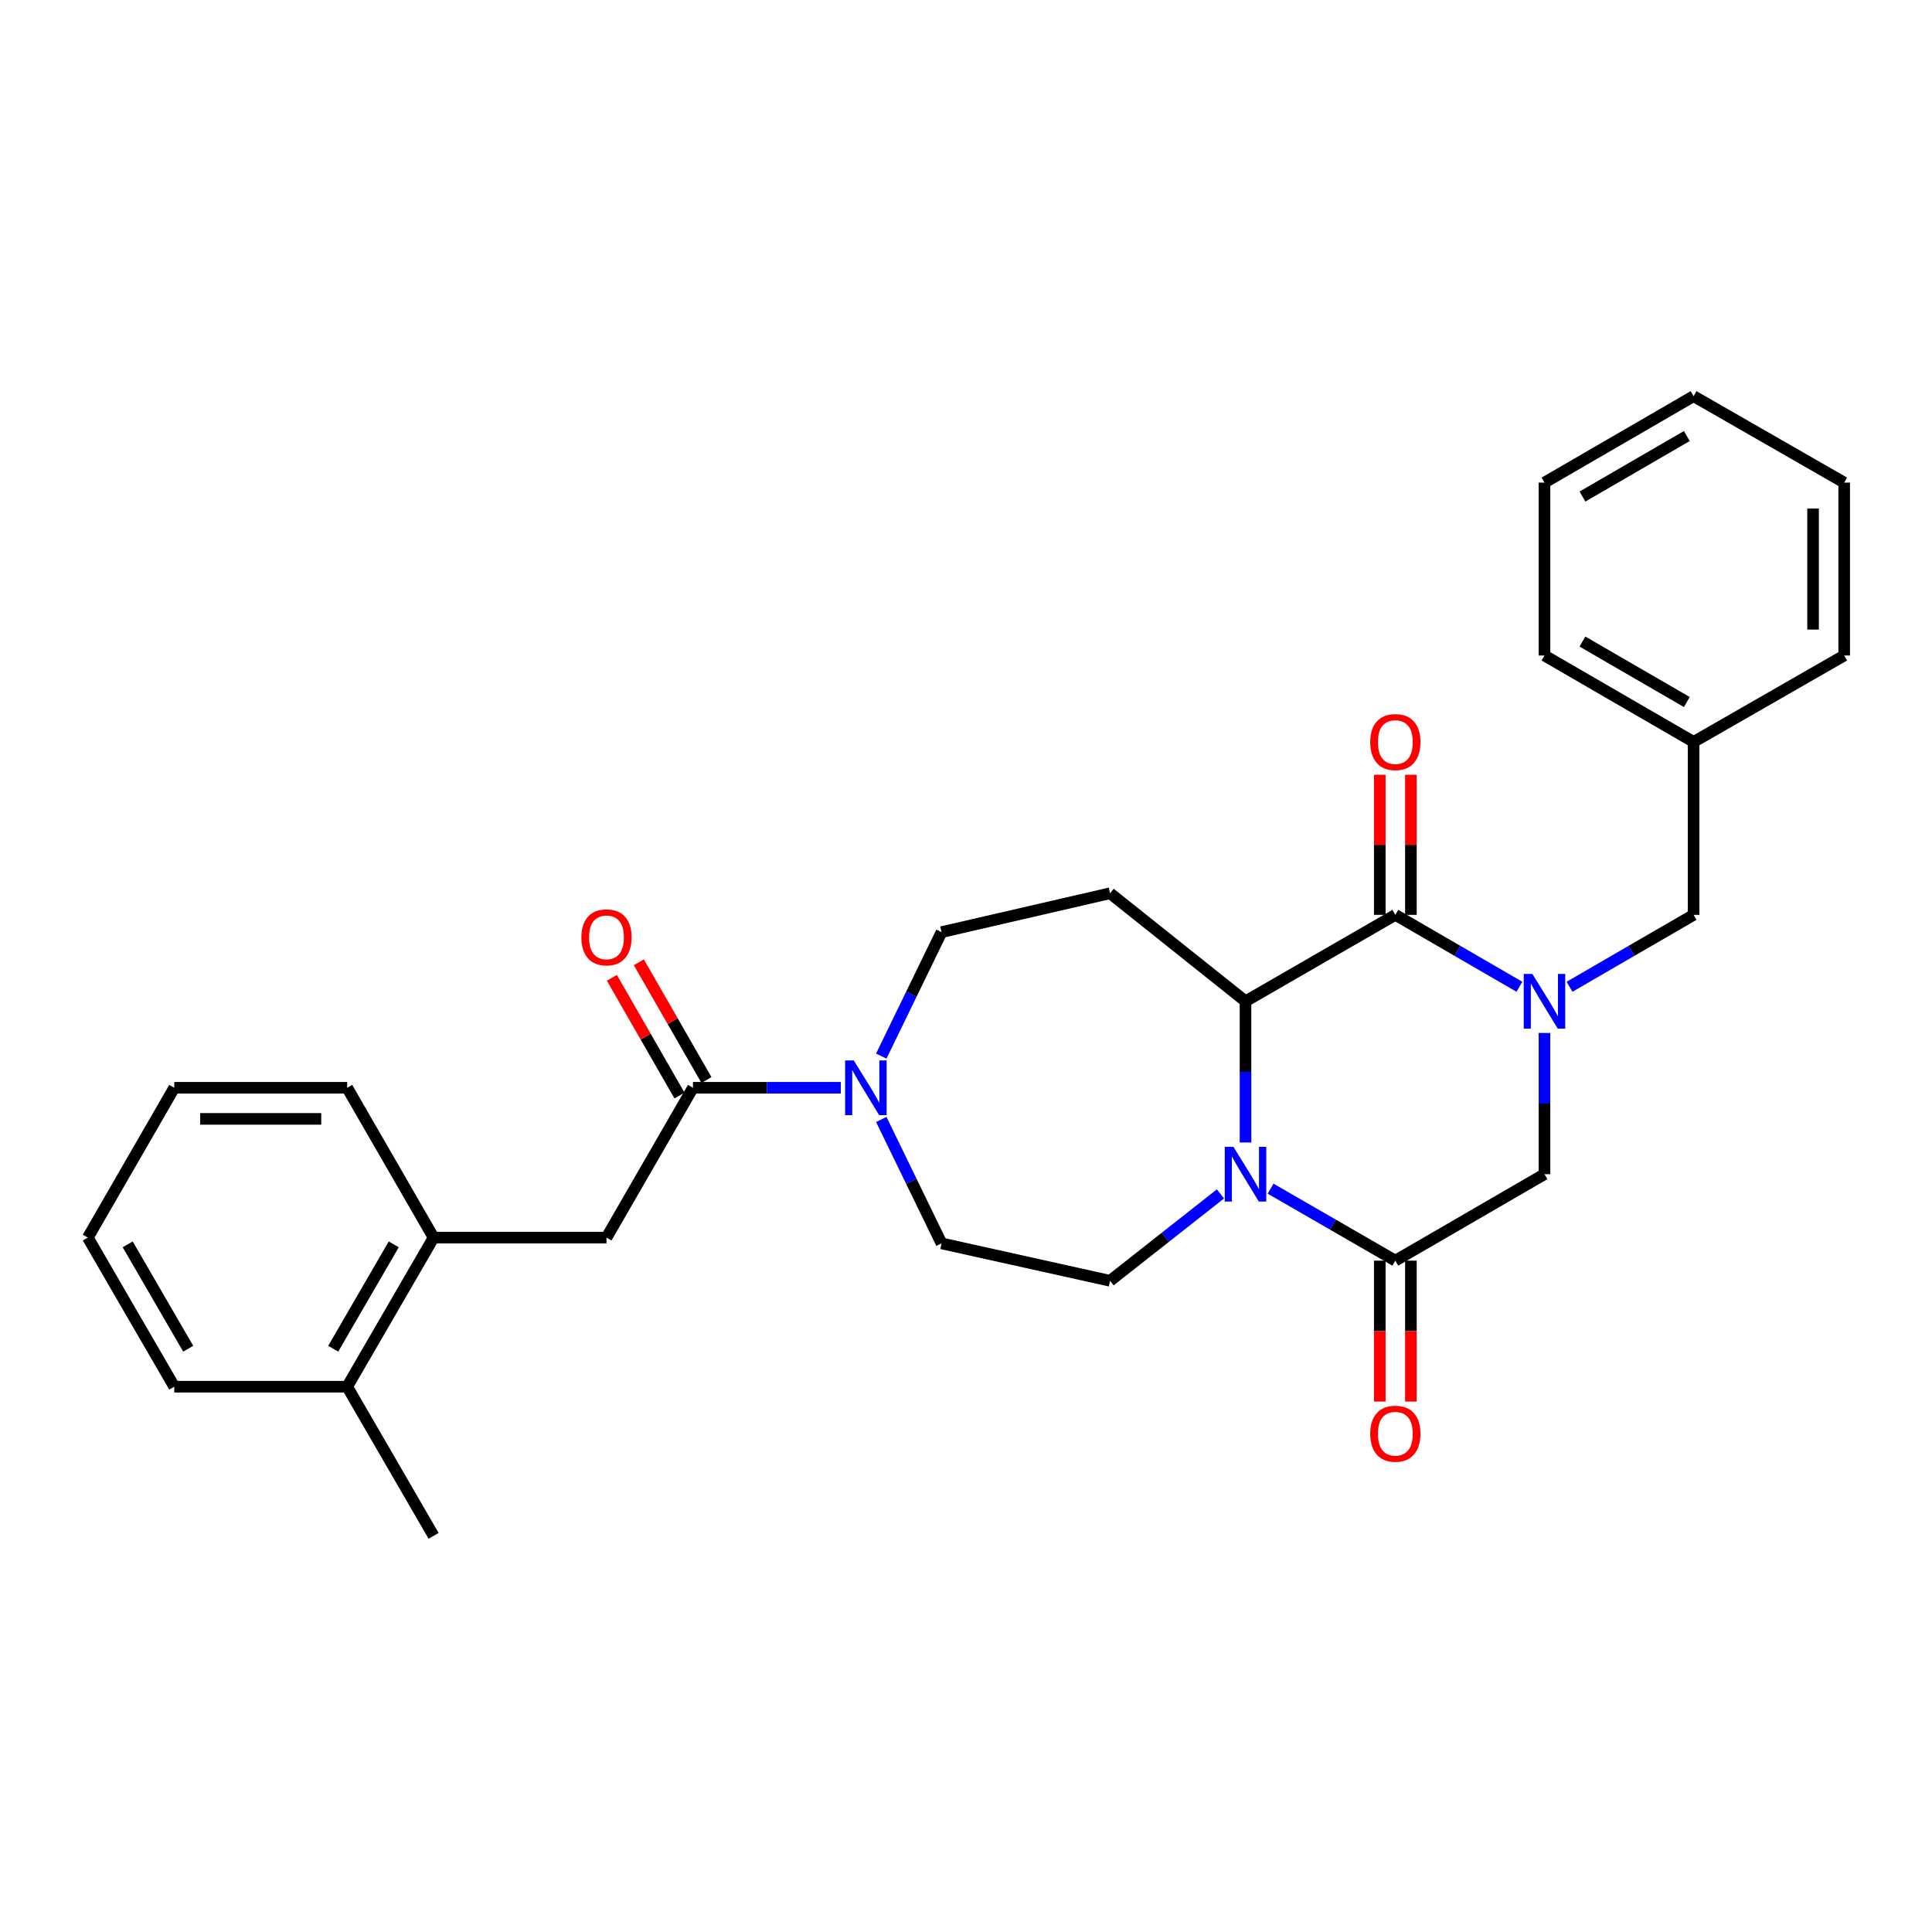 <?xml version='1.0' encoding='iso-8859-1'?>
<svg version='1.1' baseProfile='full'
              xmlns='http://www.w3.org/2000/svg'
                      xmlns:rdkit='http://www.rdkit.org/xml'
                      xmlns:xlink='http://www.w3.org/1999/xlink'
                  xml:space='preserve'
width='1000px' height='1000px' viewBox='0 0 1000 1000'>
<!-- END OF HEADER -->
<rect style='opacity:1.0;fill:#FFFFFF;stroke:none' width='1000' height='1000' x='0' y='0'> </rect>
<path class='bond-1' d='M 786.448,510.751 L 754.338,492.139' style='fill:none;fill-rule:evenodd;stroke:#0000FF;stroke-width:6px;stroke-linecap:butt;stroke-linejoin:miter;stroke-opacity:1' />
<path class='bond-1' d='M 754.338,492.139 L 722.227,473.527' style='fill:none;fill-rule:evenodd;stroke:#000000;stroke-width:6px;stroke-linecap:butt;stroke-linejoin:miter;stroke-opacity:1' />
<path class='bond-6' d='M 799.419,534.666 L 799.419,571.21' style='fill:none;fill-rule:evenodd;stroke:#0000FF;stroke-width:6px;stroke-linecap:butt;stroke-linejoin:miter;stroke-opacity:1' />
<path class='bond-6' d='M 799.419,571.21 L 799.419,607.754' style='fill:none;fill-rule:evenodd;stroke:#000000;stroke-width:6px;stroke-linecap:butt;stroke-linejoin:miter;stroke-opacity:1' />
<path class='bond-10' d='M 812.389,510.75 L 844.496,492.139' style='fill:none;fill-rule:evenodd;stroke:#0000FF;stroke-width:6px;stroke-linecap:butt;stroke-linejoin:miter;stroke-opacity:1' />
<path class='bond-10' d='M 844.496,492.139 L 876.602,473.527' style='fill:none;fill-rule:evenodd;stroke:#000000;stroke-width:6px;stroke-linecap:butt;stroke-linejoin:miter;stroke-opacity:1' />
<path class='bond-0' d='M 657.655,615.245 L 689.941,633.88' style='fill:none;fill-rule:evenodd;stroke:#0000FF;stroke-width:6px;stroke-linecap:butt;stroke-linejoin:miter;stroke-opacity:1' />
<path class='bond-0' d='M 689.941,633.88 L 722.227,652.514' style='fill:none;fill-rule:evenodd;stroke:#000000;stroke-width:6px;stroke-linecap:butt;stroke-linejoin:miter;stroke-opacity:1' />
<path class='bond-8' d='M 631.706,617.963 L 603.139,640.45' style='fill:none;fill-rule:evenodd;stroke:#0000FF;stroke-width:6px;stroke-linecap:butt;stroke-linejoin:miter;stroke-opacity:1' />
<path class='bond-8' d='M 603.139,640.45 L 574.571,662.937' style='fill:none;fill-rule:evenodd;stroke:#000000;stroke-width:6px;stroke-linecap:butt;stroke-linejoin:miter;stroke-opacity:1' />
<path class='bond-29' d='M 644.677,591.357 L 644.677,554.813' style='fill:none;fill-rule:evenodd;stroke:#0000FF;stroke-width:6px;stroke-linecap:butt;stroke-linejoin:miter;stroke-opacity:1' />
<path class='bond-29' d='M 644.677,554.813 L 644.677,518.269' style='fill:none;fill-rule:evenodd;stroke:#000000;stroke-width:6px;stroke-linecap:butt;stroke-linejoin:miter;stroke-opacity:1' />
<path class='bond-2' d='M 722.227,473.527 L 644.677,518.269' style='fill:none;fill-rule:evenodd;stroke:#000000;stroke-width:6px;stroke-linecap:butt;stroke-linejoin:miter;stroke-opacity:1' />
<path class='bond-13' d='M 730.279,473.527 L 730.279,437.27' style='fill:none;fill-rule:evenodd;stroke:#000000;stroke-width:6px;stroke-linecap:butt;stroke-linejoin:miter;stroke-opacity:1' />
<path class='bond-13' d='M 730.279,437.27 L 730.279,401.013' style='fill:none;fill-rule:evenodd;stroke:#FF0000;stroke-width:6px;stroke-linecap:butt;stroke-linejoin:miter;stroke-opacity:1' />
<path class='bond-13' d='M 714.175,473.527 L 714.175,437.27' style='fill:none;fill-rule:evenodd;stroke:#000000;stroke-width:6px;stroke-linecap:butt;stroke-linejoin:miter;stroke-opacity:1' />
<path class='bond-13' d='M 714.175,437.27 L 714.175,401.013' style='fill:none;fill-rule:evenodd;stroke:#FF0000;stroke-width:6px;stroke-linecap:butt;stroke-linejoin:miter;stroke-opacity:1' />
<path class='bond-7' d='M 644.677,518.269 L 574.571,462.343' style='fill:none;fill-rule:evenodd;stroke:#000000;stroke-width:6px;stroke-linecap:butt;stroke-linejoin:miter;stroke-opacity:1' />
<path class='bond-3' d='M 722.227,652.514 L 799.419,607.754' style='fill:none;fill-rule:evenodd;stroke:#000000;stroke-width:6px;stroke-linecap:butt;stroke-linejoin:miter;stroke-opacity:1' />
<path class='bond-15' d='M 714.175,652.514 L 714.175,688.982' style='fill:none;fill-rule:evenodd;stroke:#000000;stroke-width:6px;stroke-linecap:butt;stroke-linejoin:miter;stroke-opacity:1' />
<path class='bond-15' d='M 714.175,688.982 L 714.175,725.451' style='fill:none;fill-rule:evenodd;stroke:#FF0000;stroke-width:6px;stroke-linecap:butt;stroke-linejoin:miter;stroke-opacity:1' />
<path class='bond-15' d='M 730.279,652.514 L 730.279,688.982' style='fill:none;fill-rule:evenodd;stroke:#000000;stroke-width:6px;stroke-linecap:butt;stroke-linejoin:miter;stroke-opacity:1' />
<path class='bond-15' d='M 730.279,688.982 L 730.279,725.451' style='fill:none;fill-rule:evenodd;stroke:#FF0000;stroke-width:6px;stroke-linecap:butt;stroke-linejoin:miter;stroke-opacity:1' />
<path class='bond-4' d='M 358.678,563.029 L 396.936,563.029' style='fill:none;fill-rule:evenodd;stroke:#000000;stroke-width:6px;stroke-linecap:butt;stroke-linejoin:miter;stroke-opacity:1' />
<path class='bond-4' d='M 396.936,563.029 L 435.194,563.029' style='fill:none;fill-rule:evenodd;stroke:#0000FF;stroke-width:6px;stroke-linecap:butt;stroke-linejoin:miter;stroke-opacity:1' />
<path class='bond-9' d='M 358.678,563.029 L 313.918,640.579' style='fill:none;fill-rule:evenodd;stroke:#000000;stroke-width:6px;stroke-linecap:butt;stroke-linejoin:miter;stroke-opacity:1' />
<path class='bond-16' d='M 365.661,559.02 L 348.164,528.551' style='fill:none;fill-rule:evenodd;stroke:#000000;stroke-width:6px;stroke-linecap:butt;stroke-linejoin:miter;stroke-opacity:1' />
<path class='bond-16' d='M 348.164,528.551 L 330.667,498.083' style='fill:none;fill-rule:evenodd;stroke:#FF0000;stroke-width:6px;stroke-linecap:butt;stroke-linejoin:miter;stroke-opacity:1' />
<path class='bond-16' d='M 351.696,567.039 L 334.199,536.571' style='fill:none;fill-rule:evenodd;stroke:#000000;stroke-width:6px;stroke-linecap:butt;stroke-linejoin:miter;stroke-opacity:1' />
<path class='bond-16' d='M 334.199,536.571 L 316.702,506.103' style='fill:none;fill-rule:evenodd;stroke:#FF0000;stroke-width:6px;stroke-linecap:butt;stroke-linejoin:miter;stroke-opacity:1' />
<path class='bond-5' d='M 456.144,546.63 L 471.738,514.552' style='fill:none;fill-rule:evenodd;stroke:#0000FF;stroke-width:6px;stroke-linecap:butt;stroke-linejoin:miter;stroke-opacity:1' />
<path class='bond-5' d='M 471.738,514.552 L 487.331,482.473' style='fill:none;fill-rule:evenodd;stroke:#000000;stroke-width:6px;stroke-linecap:butt;stroke-linejoin:miter;stroke-opacity:1' />
<path class='bond-31' d='M 456.145,579.428 L 471.738,611.498' style='fill:none;fill-rule:evenodd;stroke:#0000FF;stroke-width:6px;stroke-linecap:butt;stroke-linejoin:miter;stroke-opacity:1' />
<path class='bond-31' d='M 471.738,611.498 L 487.331,643.568' style='fill:none;fill-rule:evenodd;stroke:#000000;stroke-width:6px;stroke-linecap:butt;stroke-linejoin:miter;stroke-opacity:1' />
<path class='bond-12' d='M 574.571,462.343 L 487.331,482.473' style='fill:none;fill-rule:evenodd;stroke:#000000;stroke-width:6px;stroke-linecap:butt;stroke-linejoin:miter;stroke-opacity:1' />
<path class='bond-14' d='M 574.571,662.937 L 487.331,643.568' style='fill:none;fill-rule:evenodd;stroke:#000000;stroke-width:6px;stroke-linecap:butt;stroke-linejoin:miter;stroke-opacity:1' />
<path class='bond-11' d='M 313.918,640.579 L 224.433,640.579' style='fill:none;fill-rule:evenodd;stroke:#000000;stroke-width:6px;stroke-linecap:butt;stroke-linejoin:miter;stroke-opacity:1' />
<path class='bond-18' d='M 876.602,473.527 L 876.602,384.015' style='fill:none;fill-rule:evenodd;stroke:#000000;stroke-width:6px;stroke-linecap:butt;stroke-linejoin:miter;stroke-opacity:1' />
<path class='bond-17' d='M 224.433,640.579 L 179.7,717.753' style='fill:none;fill-rule:evenodd;stroke:#000000;stroke-width:6px;stroke-linecap:butt;stroke-linejoin:miter;stroke-opacity:1' />
<path class='bond-17' d='M 203.79,644.079 L 172.477,698.101' style='fill:none;fill-rule:evenodd;stroke:#000000;stroke-width:6px;stroke-linecap:butt;stroke-linejoin:miter;stroke-opacity:1' />
<path class='bond-19' d='M 224.433,640.579 L 179.7,563.029' style='fill:none;fill-rule:evenodd;stroke:#000000;stroke-width:6px;stroke-linecap:butt;stroke-linejoin:miter;stroke-opacity:1' />
<path class='bond-20' d='M 179.7,717.753 L 224.433,794.954' style='fill:none;fill-rule:evenodd;stroke:#000000;stroke-width:6px;stroke-linecap:butt;stroke-linejoin:miter;stroke-opacity:1' />
<path class='bond-21' d='M 179.7,717.753 L 90.197,717.753' style='fill:none;fill-rule:evenodd;stroke:#000000;stroke-width:6px;stroke-linecap:butt;stroke-linejoin:miter;stroke-opacity:1' />
<path class='bond-22' d='M 876.602,384.015 L 799.419,339.291' style='fill:none;fill-rule:evenodd;stroke:#000000;stroke-width:6px;stroke-linecap:butt;stroke-linejoin:miter;stroke-opacity:1' />
<path class='bond-22' d='M 873.098,363.373 L 819.07,332.066' style='fill:none;fill-rule:evenodd;stroke:#000000;stroke-width:6px;stroke-linecap:butt;stroke-linejoin:miter;stroke-opacity:1' />
<path class='bond-23' d='M 876.602,384.015 L 954.545,339.291' style='fill:none;fill-rule:evenodd;stroke:#000000;stroke-width:6px;stroke-linecap:butt;stroke-linejoin:miter;stroke-opacity:1' />
<path class='bond-24' d='M 179.7,563.029 L 90.197,563.029' style='fill:none;fill-rule:evenodd;stroke:#000000;stroke-width:6px;stroke-linecap:butt;stroke-linejoin:miter;stroke-opacity:1' />
<path class='bond-24' d='M 166.274,579.133 L 103.622,579.133' style='fill:none;fill-rule:evenodd;stroke:#000000;stroke-width:6px;stroke-linecap:butt;stroke-linejoin:miter;stroke-opacity:1' />
<path class='bond-32' d='M 90.197,717.753 L 45.455,640.579' style='fill:none;fill-rule:evenodd;stroke:#000000;stroke-width:6px;stroke-linecap:butt;stroke-linejoin:miter;stroke-opacity:1' />
<path class='bond-32' d='M 97.418,698.1 L 66.098,644.078' style='fill:none;fill-rule:evenodd;stroke:#000000;stroke-width:6px;stroke-linecap:butt;stroke-linejoin:miter;stroke-opacity:1' />
<path class='bond-27' d='M 799.419,339.291 L 799.419,249.797' style='fill:none;fill-rule:evenodd;stroke:#000000;stroke-width:6px;stroke-linecap:butt;stroke-linejoin:miter;stroke-opacity:1' />
<path class='bond-26' d='M 954.545,339.291 L 954.545,249.797' style='fill:none;fill-rule:evenodd;stroke:#000000;stroke-width:6px;stroke-linecap:butt;stroke-linejoin:miter;stroke-opacity:1' />
<path class='bond-26' d='M 938.441,325.867 L 938.441,263.221' style='fill:none;fill-rule:evenodd;stroke:#000000;stroke-width:6px;stroke-linecap:butt;stroke-linejoin:miter;stroke-opacity:1' />
<path class='bond-25' d='M 90.197,563.029 L 45.455,640.579' style='fill:none;fill-rule:evenodd;stroke:#000000;stroke-width:6px;stroke-linecap:butt;stroke-linejoin:miter;stroke-opacity:1' />
<path class='bond-28' d='M 954.545,249.797 L 876.602,205.046' style='fill:none;fill-rule:evenodd;stroke:#000000;stroke-width:6px;stroke-linecap:butt;stroke-linejoin:miter;stroke-opacity:1' />
<path class='bond-30' d='M 799.419,249.797 L 876.602,205.046' style='fill:none;fill-rule:evenodd;stroke:#000000;stroke-width:6px;stroke-linecap:butt;stroke-linejoin:miter;stroke-opacity:1' />
<path class='bond-30' d='M 819.074,257.016 L 873.102,225.69' style='fill:none;fill-rule:evenodd;stroke:#000000;stroke-width:6px;stroke-linecap:butt;stroke-linejoin:miter;stroke-opacity:1' />
<path  class='atom-0' d='M 793.159 504.109
L 802.439 519.109
Q 803.359 520.589, 804.839 523.269
Q 806.319 525.949, 806.399 526.109
L 806.399 504.109
L 810.159 504.109
L 810.159 532.429
L 806.279 532.429
L 796.319 516.029
Q 795.159 514.109, 793.919 511.909
Q 792.719 509.709, 792.359 509.029
L 792.359 532.429
L 788.679 532.429
L 788.679 504.109
L 793.159 504.109
' fill='#0000FF'/>
<path  class='atom-1' d='M 638.417 593.594
L 647.697 608.594
Q 648.617 610.074, 650.097 612.754
Q 651.577 615.434, 651.657 615.594
L 651.657 593.594
L 655.417 593.594
L 655.417 621.914
L 651.537 621.914
L 641.577 605.514
Q 640.417 603.594, 639.177 601.394
Q 637.977 599.194, 637.617 598.514
L 637.617 621.914
L 633.937 621.914
L 633.937 593.594
L 638.417 593.594
' fill='#0000FF'/>
<path  class='atom-6' d='M 441.912 548.869
L 451.192 563.869
Q 452.112 565.349, 453.592 568.029
Q 455.072 570.709, 455.152 570.869
L 455.152 548.869
L 458.912 548.869
L 458.912 577.189
L 455.032 577.189
L 445.072 560.789
Q 443.912 558.869, 442.672 556.669
Q 441.472 554.469, 441.112 553.789
L 441.112 577.189
L 437.432 577.189
L 437.432 548.869
L 441.912 548.869
' fill='#0000FF'/>
<path  class='atom-14' d='M 709.227 384.095
Q 709.227 377.295, 712.587 373.495
Q 715.947 369.695, 722.227 369.695
Q 728.507 369.695, 731.867 373.495
Q 735.227 377.295, 735.227 384.095
Q 735.227 390.975, 731.827 394.895
Q 728.427 398.775, 722.227 398.775
Q 715.987 398.775, 712.587 394.895
Q 709.227 391.015, 709.227 384.095
M 722.227 395.575
Q 726.547 395.575, 728.867 392.695
Q 731.227 389.775, 731.227 384.095
Q 731.227 378.535, 728.867 375.735
Q 726.547 372.895, 722.227 372.895
Q 717.907 372.895, 715.547 375.695
Q 713.227 378.495, 713.227 384.095
Q 713.227 389.815, 715.547 392.695
Q 717.907 395.575, 722.227 395.575
' fill='#FF0000'/>
<path  class='atom-16' d='M 709.227 742.088
Q 709.227 735.288, 712.587 731.488
Q 715.947 727.688, 722.227 727.688
Q 728.507 727.688, 731.867 731.488
Q 735.227 735.288, 735.227 742.088
Q 735.227 748.968, 731.827 752.888
Q 728.427 756.768, 722.227 756.768
Q 715.987 756.768, 712.587 752.888
Q 709.227 749.008, 709.227 742.088
M 722.227 753.568
Q 726.547 753.568, 728.867 750.688
Q 731.227 747.768, 731.227 742.088
Q 731.227 736.528, 728.867 733.728
Q 726.547 730.888, 722.227 730.888
Q 717.907 730.888, 715.547 733.688
Q 713.227 736.488, 713.227 742.088
Q 713.227 747.808, 715.547 750.688
Q 717.907 753.568, 722.227 753.568
' fill='#FF0000'/>
<path  class='atom-17' d='M 300.918 485.166
Q 300.918 478.366, 304.278 474.566
Q 307.638 470.766, 313.918 470.766
Q 320.198 470.766, 323.558 474.566
Q 326.918 478.366, 326.918 485.166
Q 326.918 492.046, 323.518 495.966
Q 320.118 499.846, 313.918 499.846
Q 307.678 499.846, 304.278 495.966
Q 300.918 492.086, 300.918 485.166
M 313.918 496.646
Q 318.238 496.646, 320.558 493.766
Q 322.918 490.846, 322.918 485.166
Q 322.918 479.606, 320.558 476.806
Q 318.238 473.966, 313.918 473.966
Q 309.598 473.966, 307.238 476.766
Q 304.918 479.566, 304.918 485.166
Q 304.918 490.886, 307.238 493.766
Q 309.598 496.646, 313.918 496.646
' fill='#FF0000'/>
</svg>
